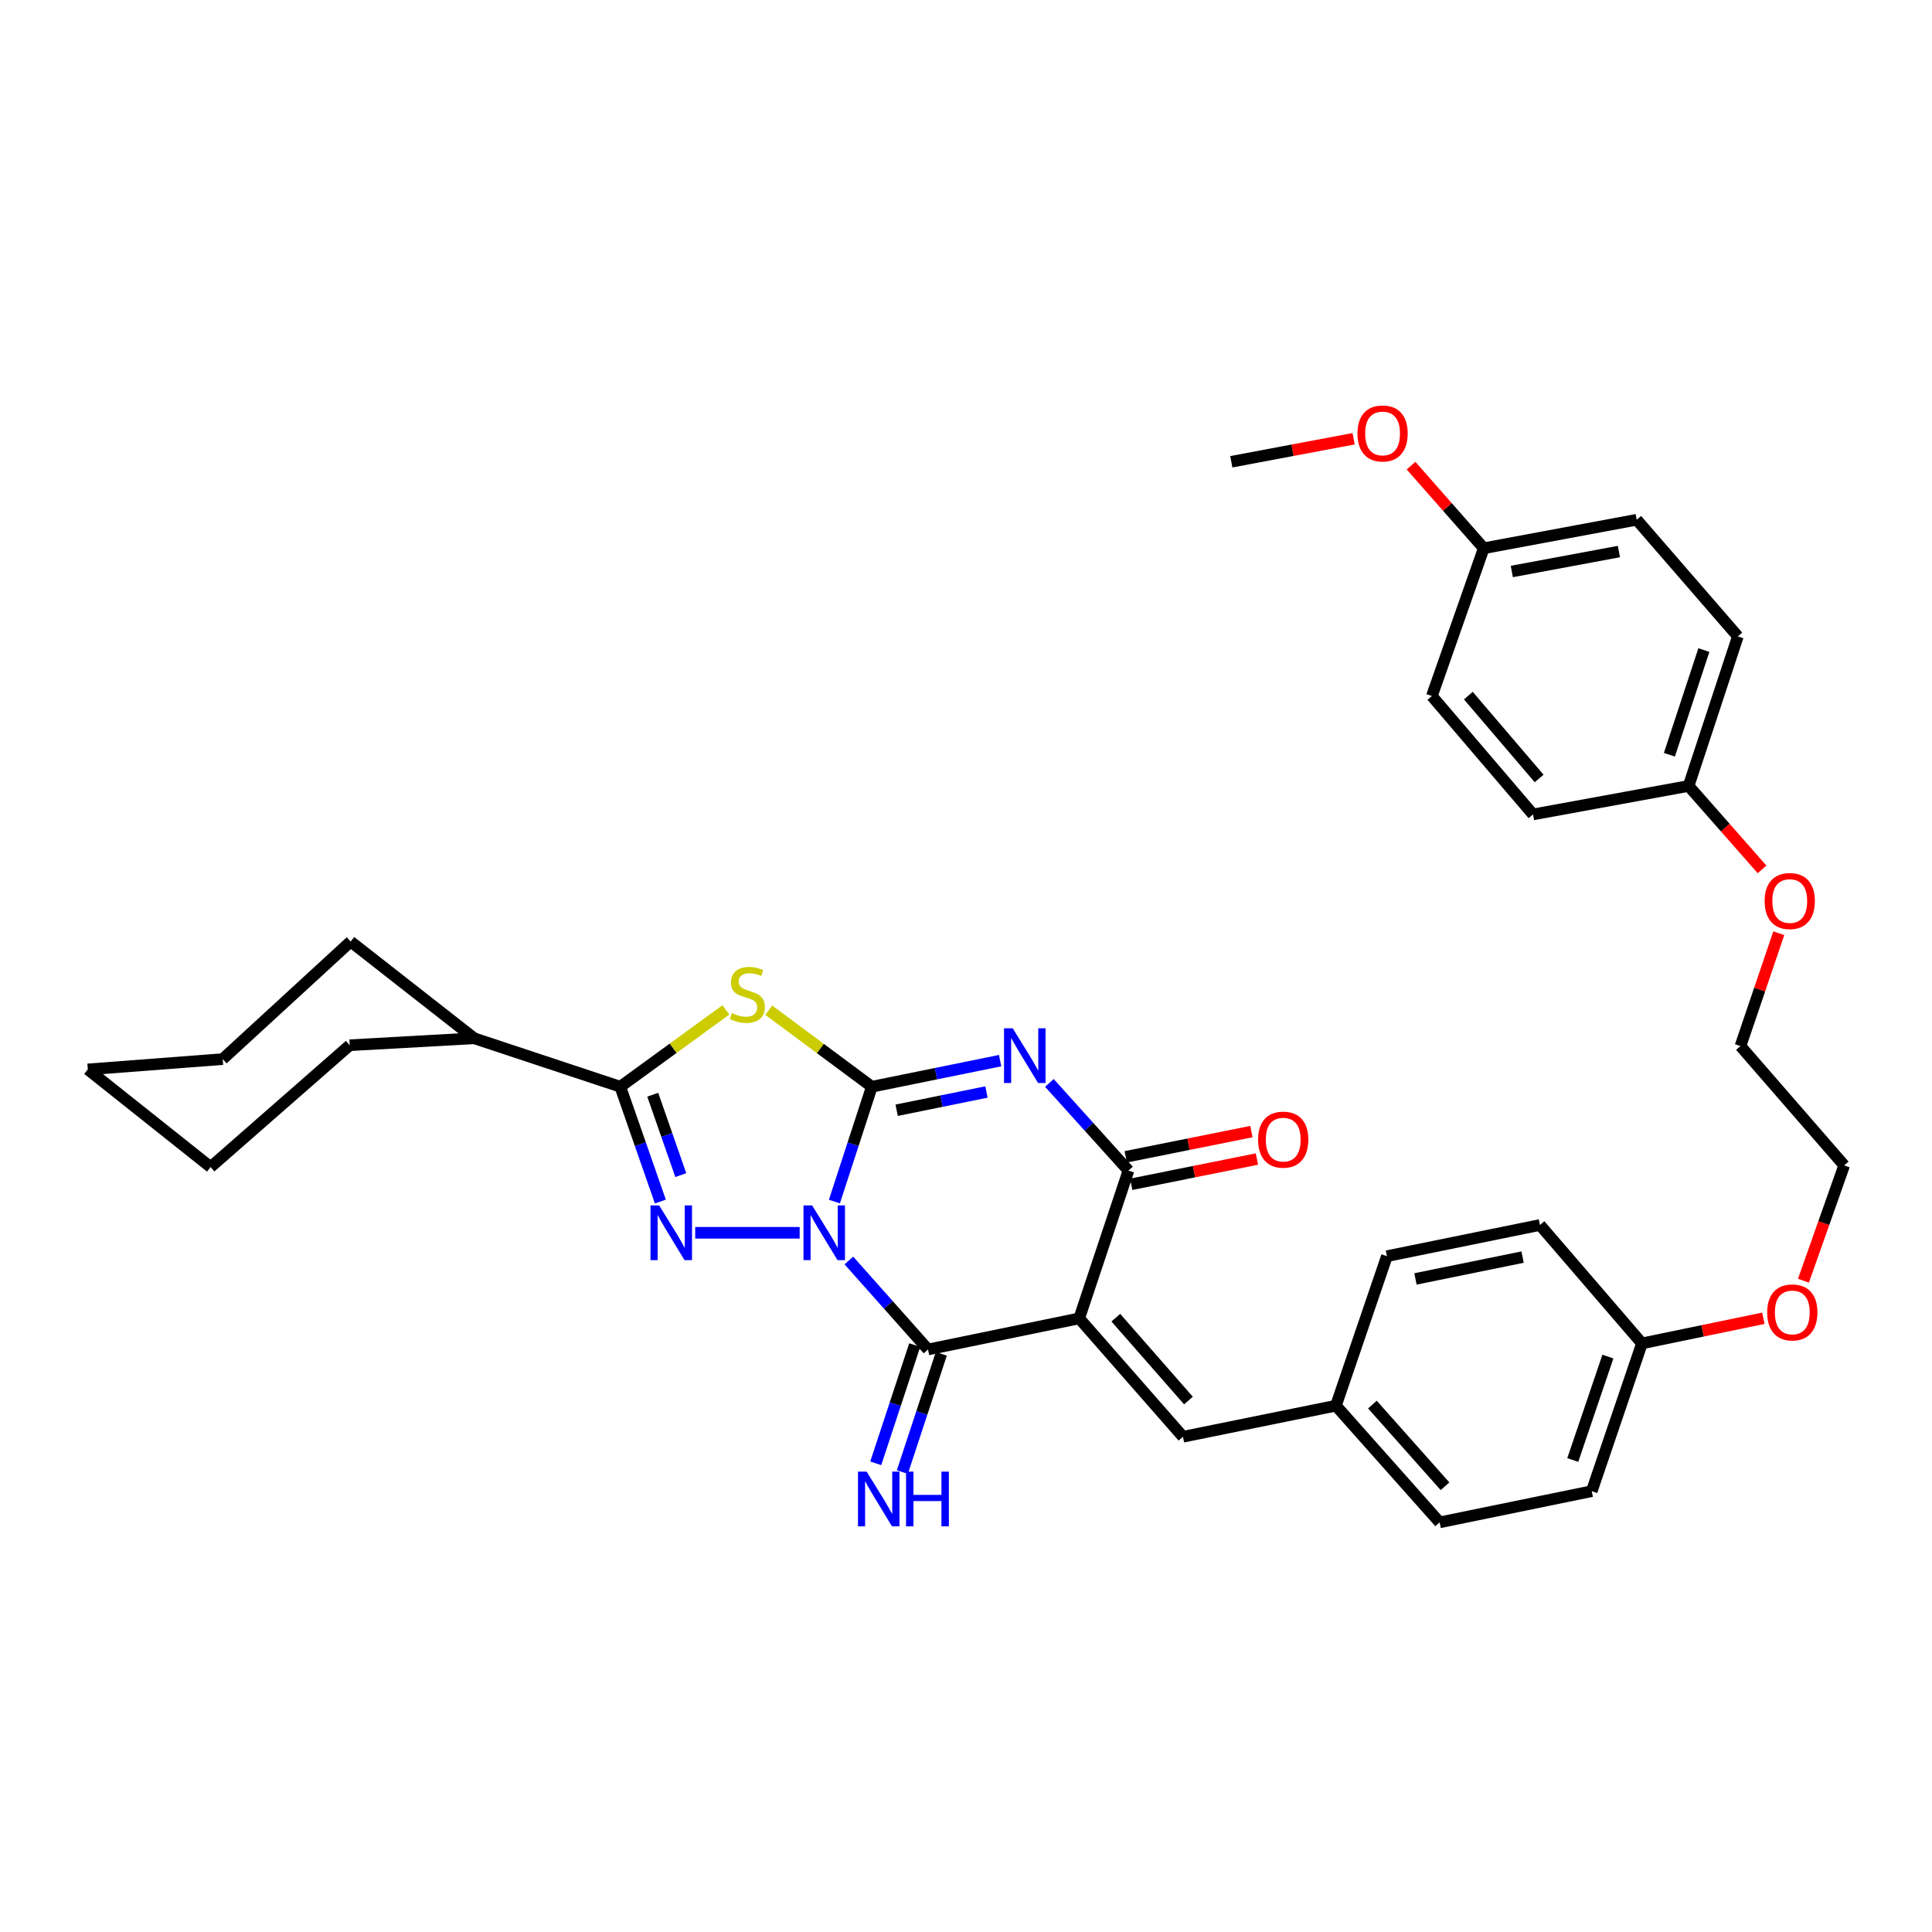 <?xml version='1.0' encoding='iso-8859-1'?>
<svg version='1.1' baseProfile='full'
              xmlns='http://www.w3.org/2000/svg'
                      xmlns:rdkit='http://www.rdkit.org/xml'
                      xmlns:xlink='http://www.w3.org/1999/xlink'
                  xml:space='preserve'
width='1000px' height='1000px' viewBox='0 0 1000 1000'>
<!-- END OF HEADER -->
<rect style='opacity:1.0;fill:#FFFFFF;stroke:none' width='1000' height='1000' x='0' y='0'> </rect>
<path class='bond-0' d='M 431.884,621.938 L 441.569,592.213' style='fill:none;fill-rule:evenodd;stroke:#0000FF;stroke-width:6px;stroke-linecap:butt;stroke-linejoin:miter;stroke-opacity:1' />
<path class='bond-0' d='M 441.569,592.213 L 451.254,562.487' style='fill:none;fill-rule:evenodd;stroke:#000000;stroke-width:6px;stroke-linecap:butt;stroke-linejoin:miter;stroke-opacity:1' />
<path class='bond-3' d='M 413.904,638.086 L 359.842,638.086' style='fill:none;fill-rule:evenodd;stroke:#0000FF;stroke-width:6px;stroke-linecap:butt;stroke-linejoin:miter;stroke-opacity:1' />
<path class='bond-4' d='M 439.384,652.435 L 459.861,675.459' style='fill:none;fill-rule:evenodd;stroke:#0000FF;stroke-width:6px;stroke-linecap:butt;stroke-linejoin:miter;stroke-opacity:1' />
<path class='bond-4' d='M 459.861,675.459 L 480.337,698.483' style='fill:none;fill-rule:evenodd;stroke:#000000;stroke-width:6px;stroke-linecap:butt;stroke-linejoin:miter;stroke-opacity:1' />
<path class='bond-1' d='M 451.254,562.487 L 484.461,555.736' style='fill:none;fill-rule:evenodd;stroke:#000000;stroke-width:6px;stroke-linecap:butt;stroke-linejoin:miter;stroke-opacity:1' />
<path class='bond-1' d='M 484.461,555.736 L 517.668,548.985' style='fill:none;fill-rule:evenodd;stroke:#0000FF;stroke-width:6px;stroke-linecap:butt;stroke-linejoin:miter;stroke-opacity:1' />
<path class='bond-1' d='M 464.103,574.665 L 487.348,569.939' style='fill:none;fill-rule:evenodd;stroke:#000000;stroke-width:6px;stroke-linecap:butt;stroke-linejoin:miter;stroke-opacity:1' />
<path class='bond-1' d='M 487.348,569.939 L 510.593,565.213' style='fill:none;fill-rule:evenodd;stroke:#0000FF;stroke-width:6px;stroke-linecap:butt;stroke-linejoin:miter;stroke-opacity:1' />
<path class='bond-5' d='M 451.254,562.487 L 424.581,542.678' style='fill:none;fill-rule:evenodd;stroke:#000000;stroke-width:6px;stroke-linecap:butt;stroke-linejoin:miter;stroke-opacity:1' />
<path class='bond-5' d='M 424.581,542.678 L 397.909,522.868' style='fill:none;fill-rule:evenodd;stroke:#CCCC00;stroke-width:6px;stroke-linecap:butt;stroke-linejoin:miter;stroke-opacity:1' />
<path class='bond-36' d='M 543.171,560.516 L 563.633,583.198' style='fill:none;fill-rule:evenodd;stroke:#0000FF;stroke-width:6px;stroke-linecap:butt;stroke-linejoin:miter;stroke-opacity:1' />
<path class='bond-36' d='M 563.633,583.198 L 584.094,605.879' style='fill:none;fill-rule:evenodd;stroke:#000000;stroke-width:6px;stroke-linecap:butt;stroke-linejoin:miter;stroke-opacity:1' />
<path class='bond-2' d='M 558.594,682.388 L 480.337,698.483' style='fill:none;fill-rule:evenodd;stroke:#000000;stroke-width:6px;stroke-linecap:butt;stroke-linejoin:miter;stroke-opacity:1' />
<path class='bond-6' d='M 558.594,682.388 L 584.094,605.879' style='fill:none;fill-rule:evenodd;stroke:#000000;stroke-width:6px;stroke-linecap:butt;stroke-linejoin:miter;stroke-opacity:1' />
<path class='bond-8' d='M 558.594,682.388 L 612.3,743.663' style='fill:none;fill-rule:evenodd;stroke:#000000;stroke-width:6px;stroke-linecap:butt;stroke-linejoin:miter;stroke-opacity:1' />
<path class='bond-8' d='M 577.549,682.026 L 615.143,724.918' style='fill:none;fill-rule:evenodd;stroke:#000000;stroke-width:6px;stroke-linecap:butt;stroke-linejoin:miter;stroke-opacity:1' />
<path class='bond-7' d='M 341.802,621.924 L 331.432,592.206' style='fill:none;fill-rule:evenodd;stroke:#0000FF;stroke-width:6px;stroke-linecap:butt;stroke-linejoin:miter;stroke-opacity:1' />
<path class='bond-7' d='M 331.432,592.206 L 321.063,562.487' style='fill:none;fill-rule:evenodd;stroke:#000000;stroke-width:6px;stroke-linecap:butt;stroke-linejoin:miter;stroke-opacity:1' />
<path class='bond-7' d='M 352.375,608.234 L 345.117,587.431' style='fill:none;fill-rule:evenodd;stroke:#0000FF;stroke-width:6px;stroke-linecap:butt;stroke-linejoin:miter;stroke-opacity:1' />
<path class='bond-7' d='M 345.117,587.431 L 337.858,566.628' style='fill:none;fill-rule:evenodd;stroke:#000000;stroke-width:6px;stroke-linecap:butt;stroke-linejoin:miter;stroke-opacity:1' />
<path class='bond-9' d='M 473.455,696.215 L 463.37,726.81' style='fill:none;fill-rule:evenodd;stroke:#000000;stroke-width:6px;stroke-linecap:butt;stroke-linejoin:miter;stroke-opacity:1' />
<path class='bond-9' d='M 463.37,726.81 L 453.285,757.405' style='fill:none;fill-rule:evenodd;stroke:#0000FF;stroke-width:6px;stroke-linecap:butt;stroke-linejoin:miter;stroke-opacity:1' />
<path class='bond-9' d='M 487.22,700.752 L 477.135,731.347' style='fill:none;fill-rule:evenodd;stroke:#000000;stroke-width:6px;stroke-linecap:butt;stroke-linejoin:miter;stroke-opacity:1' />
<path class='bond-9' d='M 477.135,731.347 L 467.05,761.942' style='fill:none;fill-rule:evenodd;stroke:#0000FF;stroke-width:6px;stroke-linecap:butt;stroke-linejoin:miter;stroke-opacity:1' />
<path class='bond-35' d='M 375.709,522.721 L 348.386,542.604' style='fill:none;fill-rule:evenodd;stroke:#CCCC00;stroke-width:6px;stroke-linecap:butt;stroke-linejoin:miter;stroke-opacity:1' />
<path class='bond-35' d='M 348.386,542.604 L 321.063,562.487' style='fill:none;fill-rule:evenodd;stroke:#000000;stroke-width:6px;stroke-linecap:butt;stroke-linejoin:miter;stroke-opacity:1' />
<path class='bond-10' d='M 585.521,612.983 L 618.046,606.45' style='fill:none;fill-rule:evenodd;stroke:#000000;stroke-width:6px;stroke-linecap:butt;stroke-linejoin:miter;stroke-opacity:1' />
<path class='bond-10' d='M 618.046,606.45 L 650.571,599.917' style='fill:none;fill-rule:evenodd;stroke:#FF0000;stroke-width:6px;stroke-linecap:butt;stroke-linejoin:miter;stroke-opacity:1' />
<path class='bond-10' d='M 582.667,598.774 L 615.192,592.241' style='fill:none;fill-rule:evenodd;stroke:#000000;stroke-width:6px;stroke-linecap:butt;stroke-linejoin:miter;stroke-opacity:1' />
<path class='bond-10' d='M 615.192,592.241 L 647.717,585.708' style='fill:none;fill-rule:evenodd;stroke:#FF0000;stroke-width:6px;stroke-linecap:butt;stroke-linejoin:miter;stroke-opacity:1' />
<path class='bond-11' d='M 321.063,562.487 L 245.439,537.413' style='fill:none;fill-rule:evenodd;stroke:#000000;stroke-width:6px;stroke-linecap:butt;stroke-linejoin:miter;stroke-opacity:1' />
<path class='bond-12' d='M 612.3,743.663 L 691.474,727.575' style='fill:none;fill-rule:evenodd;stroke:#000000;stroke-width:6px;stroke-linecap:butt;stroke-linejoin:miter;stroke-opacity:1' />
<path class='bond-27' d='M 245.439,537.413 L 181.491,487.347' style='fill:none;fill-rule:evenodd;stroke:#000000;stroke-width:6px;stroke-linecap:butt;stroke-linejoin:miter;stroke-opacity:1' />
<path class='bond-28' d='M 245.439,537.413 L 181.008,541.013' style='fill:none;fill-rule:evenodd;stroke:#000000;stroke-width:6px;stroke-linecap:butt;stroke-linejoin:miter;stroke-opacity:1' />
<path class='bond-16' d='M 691.474,727.575 L 745.156,787.972' style='fill:none;fill-rule:evenodd;stroke:#000000;stroke-width:6px;stroke-linecap:butt;stroke-linejoin:miter;stroke-opacity:1' />
<path class='bond-16' d='M 710.359,727.006 L 747.937,769.284' style='fill:none;fill-rule:evenodd;stroke:#000000;stroke-width:6px;stroke-linecap:butt;stroke-linejoin:miter;stroke-opacity:1' />
<path class='bond-17' d='M 691.474,727.575 L 717.868,650.188' style='fill:none;fill-rule:evenodd;stroke:#000000;stroke-width:6px;stroke-linecap:butt;stroke-linejoin:miter;stroke-opacity:1' />
<path class='bond-13' d='M 767.983,283.771 L 847.157,269.02' style='fill:none;fill-rule:evenodd;stroke:#000000;stroke-width:6px;stroke-linecap:butt;stroke-linejoin:miter;stroke-opacity:1' />
<path class='bond-13' d='M 782.514,295.806 L 837.936,285.481' style='fill:none;fill-rule:evenodd;stroke:#000000;stroke-width:6px;stroke-linecap:butt;stroke-linejoin:miter;stroke-opacity:1' />
<path class='bond-24' d='M 767.983,283.771 L 749.169,262.394' style='fill:none;fill-rule:evenodd;stroke:#000000;stroke-width:6px;stroke-linecap:butt;stroke-linejoin:miter;stroke-opacity:1' />
<path class='bond-24' d='M 749.169,262.394 L 730.356,241.017' style='fill:none;fill-rule:evenodd;stroke:#FF0000;stroke-width:6px;stroke-linecap:butt;stroke-linejoin:miter;stroke-opacity:1' />
<path class='bond-39' d='M 767.983,283.771 L 741.138,360.272' style='fill:none;fill-rule:evenodd;stroke:#000000;stroke-width:6px;stroke-linecap:butt;stroke-linejoin:miter;stroke-opacity:1' />
<path class='bond-14' d='M 849.871,695.343 L 797.075,634.052' style='fill:none;fill-rule:evenodd;stroke:#000000;stroke-width:6px;stroke-linecap:butt;stroke-linejoin:miter;stroke-opacity:1' />
<path class='bond-25' d='M 849.871,695.343 L 881.288,688.839' style='fill:none;fill-rule:evenodd;stroke:#000000;stroke-width:6px;stroke-linecap:butt;stroke-linejoin:miter;stroke-opacity:1' />
<path class='bond-25' d='M 881.288,688.839 L 912.706,682.334' style='fill:none;fill-rule:evenodd;stroke:#FF0000;stroke-width:6px;stroke-linecap:butt;stroke-linejoin:miter;stroke-opacity:1' />
<path class='bond-37' d='M 849.871,695.343 L 823.887,771.828' style='fill:none;fill-rule:evenodd;stroke:#000000;stroke-width:6px;stroke-linecap:butt;stroke-linejoin:miter;stroke-opacity:1' />
<path class='bond-37' d='M 832.25,702.154 L 814.062,755.693' style='fill:none;fill-rule:evenodd;stroke:#000000;stroke-width:6px;stroke-linecap:butt;stroke-linejoin:miter;stroke-opacity:1' />
<path class='bond-15' d='M 874.018,406.804 L 893.022,428.397' style='fill:none;fill-rule:evenodd;stroke:#000000;stroke-width:6px;stroke-linecap:butt;stroke-linejoin:miter;stroke-opacity:1' />
<path class='bond-15' d='M 893.022,428.397 L 912.026,449.99' style='fill:none;fill-rule:evenodd;stroke:#FF0000;stroke-width:6px;stroke-linecap:butt;stroke-linejoin:miter;stroke-opacity:1' />
<path class='bond-19' d='M 874.018,406.804 L 793.491,421.547' style='fill:none;fill-rule:evenodd;stroke:#000000;stroke-width:6px;stroke-linecap:butt;stroke-linejoin:miter;stroke-opacity:1' />
<path class='bond-22' d='M 874.018,406.804 L 899.511,329.393' style='fill:none;fill-rule:evenodd;stroke:#000000;stroke-width:6px;stroke-linecap:butt;stroke-linejoin:miter;stroke-opacity:1' />
<path class='bond-22' d='M 864.076,390.659 L 881.921,336.471' style='fill:none;fill-rule:evenodd;stroke:#000000;stroke-width:6px;stroke-linecap:butt;stroke-linejoin:miter;stroke-opacity:1' />
<path class='bond-18' d='M 745.156,787.972 L 823.887,771.828' style='fill:none;fill-rule:evenodd;stroke:#000000;stroke-width:6px;stroke-linecap:butt;stroke-linejoin:miter;stroke-opacity:1' />
<path class='bond-20' d='M 717.868,650.188 L 797.075,634.052' style='fill:none;fill-rule:evenodd;stroke:#000000;stroke-width:6px;stroke-linecap:butt;stroke-linejoin:miter;stroke-opacity:1' />
<path class='bond-20' d='M 732.642,661.969 L 788.087,650.674' style='fill:none;fill-rule:evenodd;stroke:#000000;stroke-width:6px;stroke-linecap:butt;stroke-linejoin:miter;stroke-opacity:1' />
<path class='bond-23' d='M 793.491,421.547 L 741.138,360.272' style='fill:none;fill-rule:evenodd;stroke:#000000;stroke-width:6px;stroke-linecap:butt;stroke-linejoin:miter;stroke-opacity:1' />
<path class='bond-23' d='M 796.658,402.941 L 760.01,360.048' style='fill:none;fill-rule:evenodd;stroke:#000000;stroke-width:6px;stroke-linecap:butt;stroke-linejoin:miter;stroke-opacity:1' />
<path class='bond-21' d='M 847.157,269.02 L 899.511,329.393' style='fill:none;fill-rule:evenodd;stroke:#000000;stroke-width:6px;stroke-linecap:butt;stroke-linejoin:miter;stroke-opacity:1' />
<path class='bond-31' d='M 700.63,227.097 L 668.977,233.053' style='fill:none;fill-rule:evenodd;stroke:#FF0000;stroke-width:6px;stroke-linecap:butt;stroke-linejoin:miter;stroke-opacity:1' />
<path class='bond-31' d='M 668.977,233.053 L 637.325,239.01' style='fill:none;fill-rule:evenodd;stroke:#000000;stroke-width:6px;stroke-linecap:butt;stroke-linejoin:miter;stroke-opacity:1' />
<path class='bond-29' d='M 933.463,662.896 L 944.004,633.055' style='fill:none;fill-rule:evenodd;stroke:#FF0000;stroke-width:6px;stroke-linecap:butt;stroke-linejoin:miter;stroke-opacity:1' />
<path class='bond-29' d='M 944.004,633.055 L 954.545,603.213' style='fill:none;fill-rule:evenodd;stroke:#000000;stroke-width:6px;stroke-linecap:butt;stroke-linejoin:miter;stroke-opacity:1' />
<path class='bond-26' d='M 920.689,483.035 L 910.776,512.241' style='fill:none;fill-rule:evenodd;stroke:#FF0000;stroke-width:6px;stroke-linecap:butt;stroke-linejoin:miter;stroke-opacity:1' />
<path class='bond-26' d='M 910.776,512.241 L 900.863,541.447' style='fill:none;fill-rule:evenodd;stroke:#000000;stroke-width:6px;stroke-linecap:butt;stroke-linejoin:miter;stroke-opacity:1' />
<path class='bond-32' d='M 181.491,487.347 L 115.273,548.187' style='fill:none;fill-rule:evenodd;stroke:#000000;stroke-width:6px;stroke-linecap:butt;stroke-linejoin:miter;stroke-opacity:1' />
<path class='bond-33' d='M 181.008,541.013 L 109.008,604.075' style='fill:none;fill-rule:evenodd;stroke:#000000;stroke-width:6px;stroke-linecap:butt;stroke-linejoin:miter;stroke-opacity:1' />
<path class='bond-30' d='M 954.545,603.213 L 900.863,541.447' style='fill:none;fill-rule:evenodd;stroke:#000000;stroke-width:6px;stroke-linecap:butt;stroke-linejoin:miter;stroke-opacity:1' />
<path class='bond-38' d='M 115.273,548.187 L 45.455,553.525' style='fill:none;fill-rule:evenodd;stroke:#000000;stroke-width:6px;stroke-linecap:butt;stroke-linejoin:miter;stroke-opacity:1' />
<path class='bond-34' d='M 109.008,604.075 L 45.455,553.525' style='fill:none;fill-rule:evenodd;stroke:#000000;stroke-width:6px;stroke-linecap:butt;stroke-linejoin:miter;stroke-opacity:1' />
<path  class='atom-0' d='M 420.363 623.926
L 429.643 638.926
Q 430.563 640.406, 432.043 643.086
Q 433.523 645.766, 433.603 645.926
L 433.603 623.926
L 437.363 623.926
L 437.363 652.246
L 433.483 652.246
L 423.523 635.846
Q 422.363 633.926, 421.123 631.726
Q 419.923 629.526, 419.563 628.846
L 419.563 652.246
L 415.883 652.246
L 415.883 623.926
L 420.363 623.926
' fill='#0000FF'/>
<path  class='atom-2' d='M 524.168 532.231
L 533.448 547.231
Q 534.368 548.711, 535.848 551.391
Q 537.328 554.071, 537.408 554.231
L 537.408 532.231
L 541.168 532.231
L 541.168 560.551
L 537.288 560.551
L 527.328 544.151
Q 526.168 542.231, 524.928 540.031
Q 523.728 537.831, 523.368 537.151
L 523.368 560.551
L 519.688 560.551
L 519.688 532.231
L 524.168 532.231
' fill='#0000FF'/>
<path  class='atom-4' d='M 341.181 623.926
L 350.461 638.926
Q 351.381 640.406, 352.861 643.086
Q 354.341 645.766, 354.421 645.926
L 354.421 623.926
L 358.181 623.926
L 358.181 652.246
L 354.301 652.246
L 344.341 635.846
Q 343.181 633.926, 341.941 631.726
Q 340.741 629.526, 340.381 628.846
L 340.381 652.246
L 336.701 652.246
L 336.701 623.926
L 341.181 623.926
' fill='#0000FF'/>
<path  class='atom-6' d='M 378.823 524.355
Q 379.143 524.475, 380.463 525.035
Q 381.783 525.595, 383.223 525.955
Q 384.703 526.275, 386.143 526.275
Q 388.823 526.275, 390.383 524.995
Q 391.943 523.675, 391.943 521.395
Q 391.943 519.835, 391.143 518.875
Q 390.383 517.915, 389.183 517.395
Q 387.983 516.875, 385.983 516.275
Q 383.463 515.515, 381.943 514.795
Q 380.463 514.075, 379.383 512.555
Q 378.343 511.035, 378.343 508.475
Q 378.343 504.915, 380.743 502.715
Q 383.183 500.515, 387.983 500.515
Q 391.263 500.515, 394.983 502.075
L 394.063 505.155
Q 390.663 503.755, 388.103 503.755
Q 385.343 503.755, 383.823 504.915
Q 382.303 506.035, 382.343 507.995
Q 382.343 509.515, 383.103 510.435
Q 383.903 511.355, 385.023 511.875
Q 386.183 512.395, 388.103 512.995
Q 390.663 513.795, 392.183 514.595
Q 393.703 515.395, 394.783 517.035
Q 395.903 518.635, 395.903 521.395
Q 395.903 525.315, 393.263 527.435
Q 390.663 529.515, 386.303 529.515
Q 383.783 529.515, 381.863 528.955
Q 379.983 528.435, 377.743 527.515
L 378.823 524.355
' fill='#CCCC00'/>
<path  class='atom-10' d='M 448.569 761.71
L 457.849 776.71
Q 458.769 778.19, 460.249 780.87
Q 461.729 783.55, 461.809 783.71
L 461.809 761.71
L 465.569 761.71
L 465.569 790.03
L 461.689 790.03
L 451.729 773.63
Q 450.569 771.71, 449.329 769.51
Q 448.129 767.31, 447.769 766.63
L 447.769 790.03
L 444.089 790.03
L 444.089 761.71
L 448.569 761.71
' fill='#0000FF'/>
<path  class='atom-10' d='M 468.969 761.71
L 472.809 761.71
L 472.809 773.75
L 487.289 773.75
L 487.289 761.71
L 491.129 761.71
L 491.129 790.03
L 487.289 790.03
L 487.289 776.95
L 472.809 776.95
L 472.809 790.03
L 468.969 790.03
L 468.969 761.71
' fill='#0000FF'/>
<path  class='atom-11' d='M 651.186 589.871
Q 651.186 583.071, 654.546 579.271
Q 657.906 575.471, 664.186 575.471
Q 670.466 575.471, 673.826 579.271
Q 677.186 583.071, 677.186 589.871
Q 677.186 596.751, 673.786 600.671
Q 670.386 604.551, 664.186 604.551
Q 657.946 604.551, 654.546 600.671
Q 651.186 596.791, 651.186 589.871
M 664.186 601.351
Q 668.506 601.351, 670.826 598.471
Q 673.186 595.551, 673.186 589.871
Q 673.186 584.311, 670.826 581.511
Q 668.506 578.671, 664.186 578.671
Q 659.866 578.671, 657.506 581.471
Q 655.186 584.271, 655.186 589.871
Q 655.186 595.591, 657.506 598.471
Q 659.866 601.351, 664.186 601.351
' fill='#FF0000'/>
<path  class='atom-25' d='M 702.622 224.355
Q 702.622 217.555, 705.982 213.755
Q 709.342 209.955, 715.622 209.955
Q 721.902 209.955, 725.262 213.755
Q 728.622 217.555, 728.622 224.355
Q 728.622 231.235, 725.222 235.155
Q 721.822 239.035, 715.622 239.035
Q 709.382 239.035, 705.982 235.155
Q 702.622 231.275, 702.622 224.355
M 715.622 235.835
Q 719.942 235.835, 722.262 232.955
Q 724.622 230.035, 724.622 224.355
Q 724.622 218.795, 722.262 215.995
Q 719.942 213.155, 715.622 213.155
Q 711.302 213.155, 708.942 215.955
Q 706.622 218.755, 706.622 224.355
Q 706.622 230.075, 708.942 232.955
Q 711.302 235.835, 715.622 235.835
' fill='#FF0000'/>
<path  class='atom-26' d='M 914.692 679.311
Q 914.692 672.511, 918.052 668.711
Q 921.412 664.911, 927.692 664.911
Q 933.972 664.911, 937.332 668.711
Q 940.692 672.511, 940.692 679.311
Q 940.692 686.191, 937.292 690.111
Q 933.892 693.991, 927.692 693.991
Q 921.452 693.991, 918.052 690.111
Q 914.692 686.231, 914.692 679.311
M 927.692 690.791
Q 932.012 690.791, 934.332 687.911
Q 936.692 684.991, 936.692 679.311
Q 936.692 673.751, 934.332 670.951
Q 932.012 668.111, 927.692 668.111
Q 923.372 668.111, 921.012 670.911
Q 918.692 673.711, 918.692 679.311
Q 918.692 685.031, 921.012 687.911
Q 923.372 690.791, 927.692 690.791
' fill='#FF0000'/>
<path  class='atom-27' d='M 913.372 466.371
Q 913.372 459.571, 916.732 455.771
Q 920.092 451.971, 926.372 451.971
Q 932.652 451.971, 936.012 455.771
Q 939.372 459.571, 939.372 466.371
Q 939.372 473.251, 935.972 477.171
Q 932.572 481.051, 926.372 481.051
Q 920.132 481.051, 916.732 477.171
Q 913.372 473.291, 913.372 466.371
M 926.372 477.851
Q 930.692 477.851, 933.012 474.971
Q 935.372 472.051, 935.372 466.371
Q 935.372 460.811, 933.012 458.011
Q 930.692 455.171, 926.372 455.171
Q 922.052 455.171, 919.692 457.971
Q 917.372 460.771, 917.372 466.371
Q 917.372 472.091, 919.692 474.971
Q 922.052 477.851, 926.372 477.851
' fill='#FF0000'/>
</svg>
